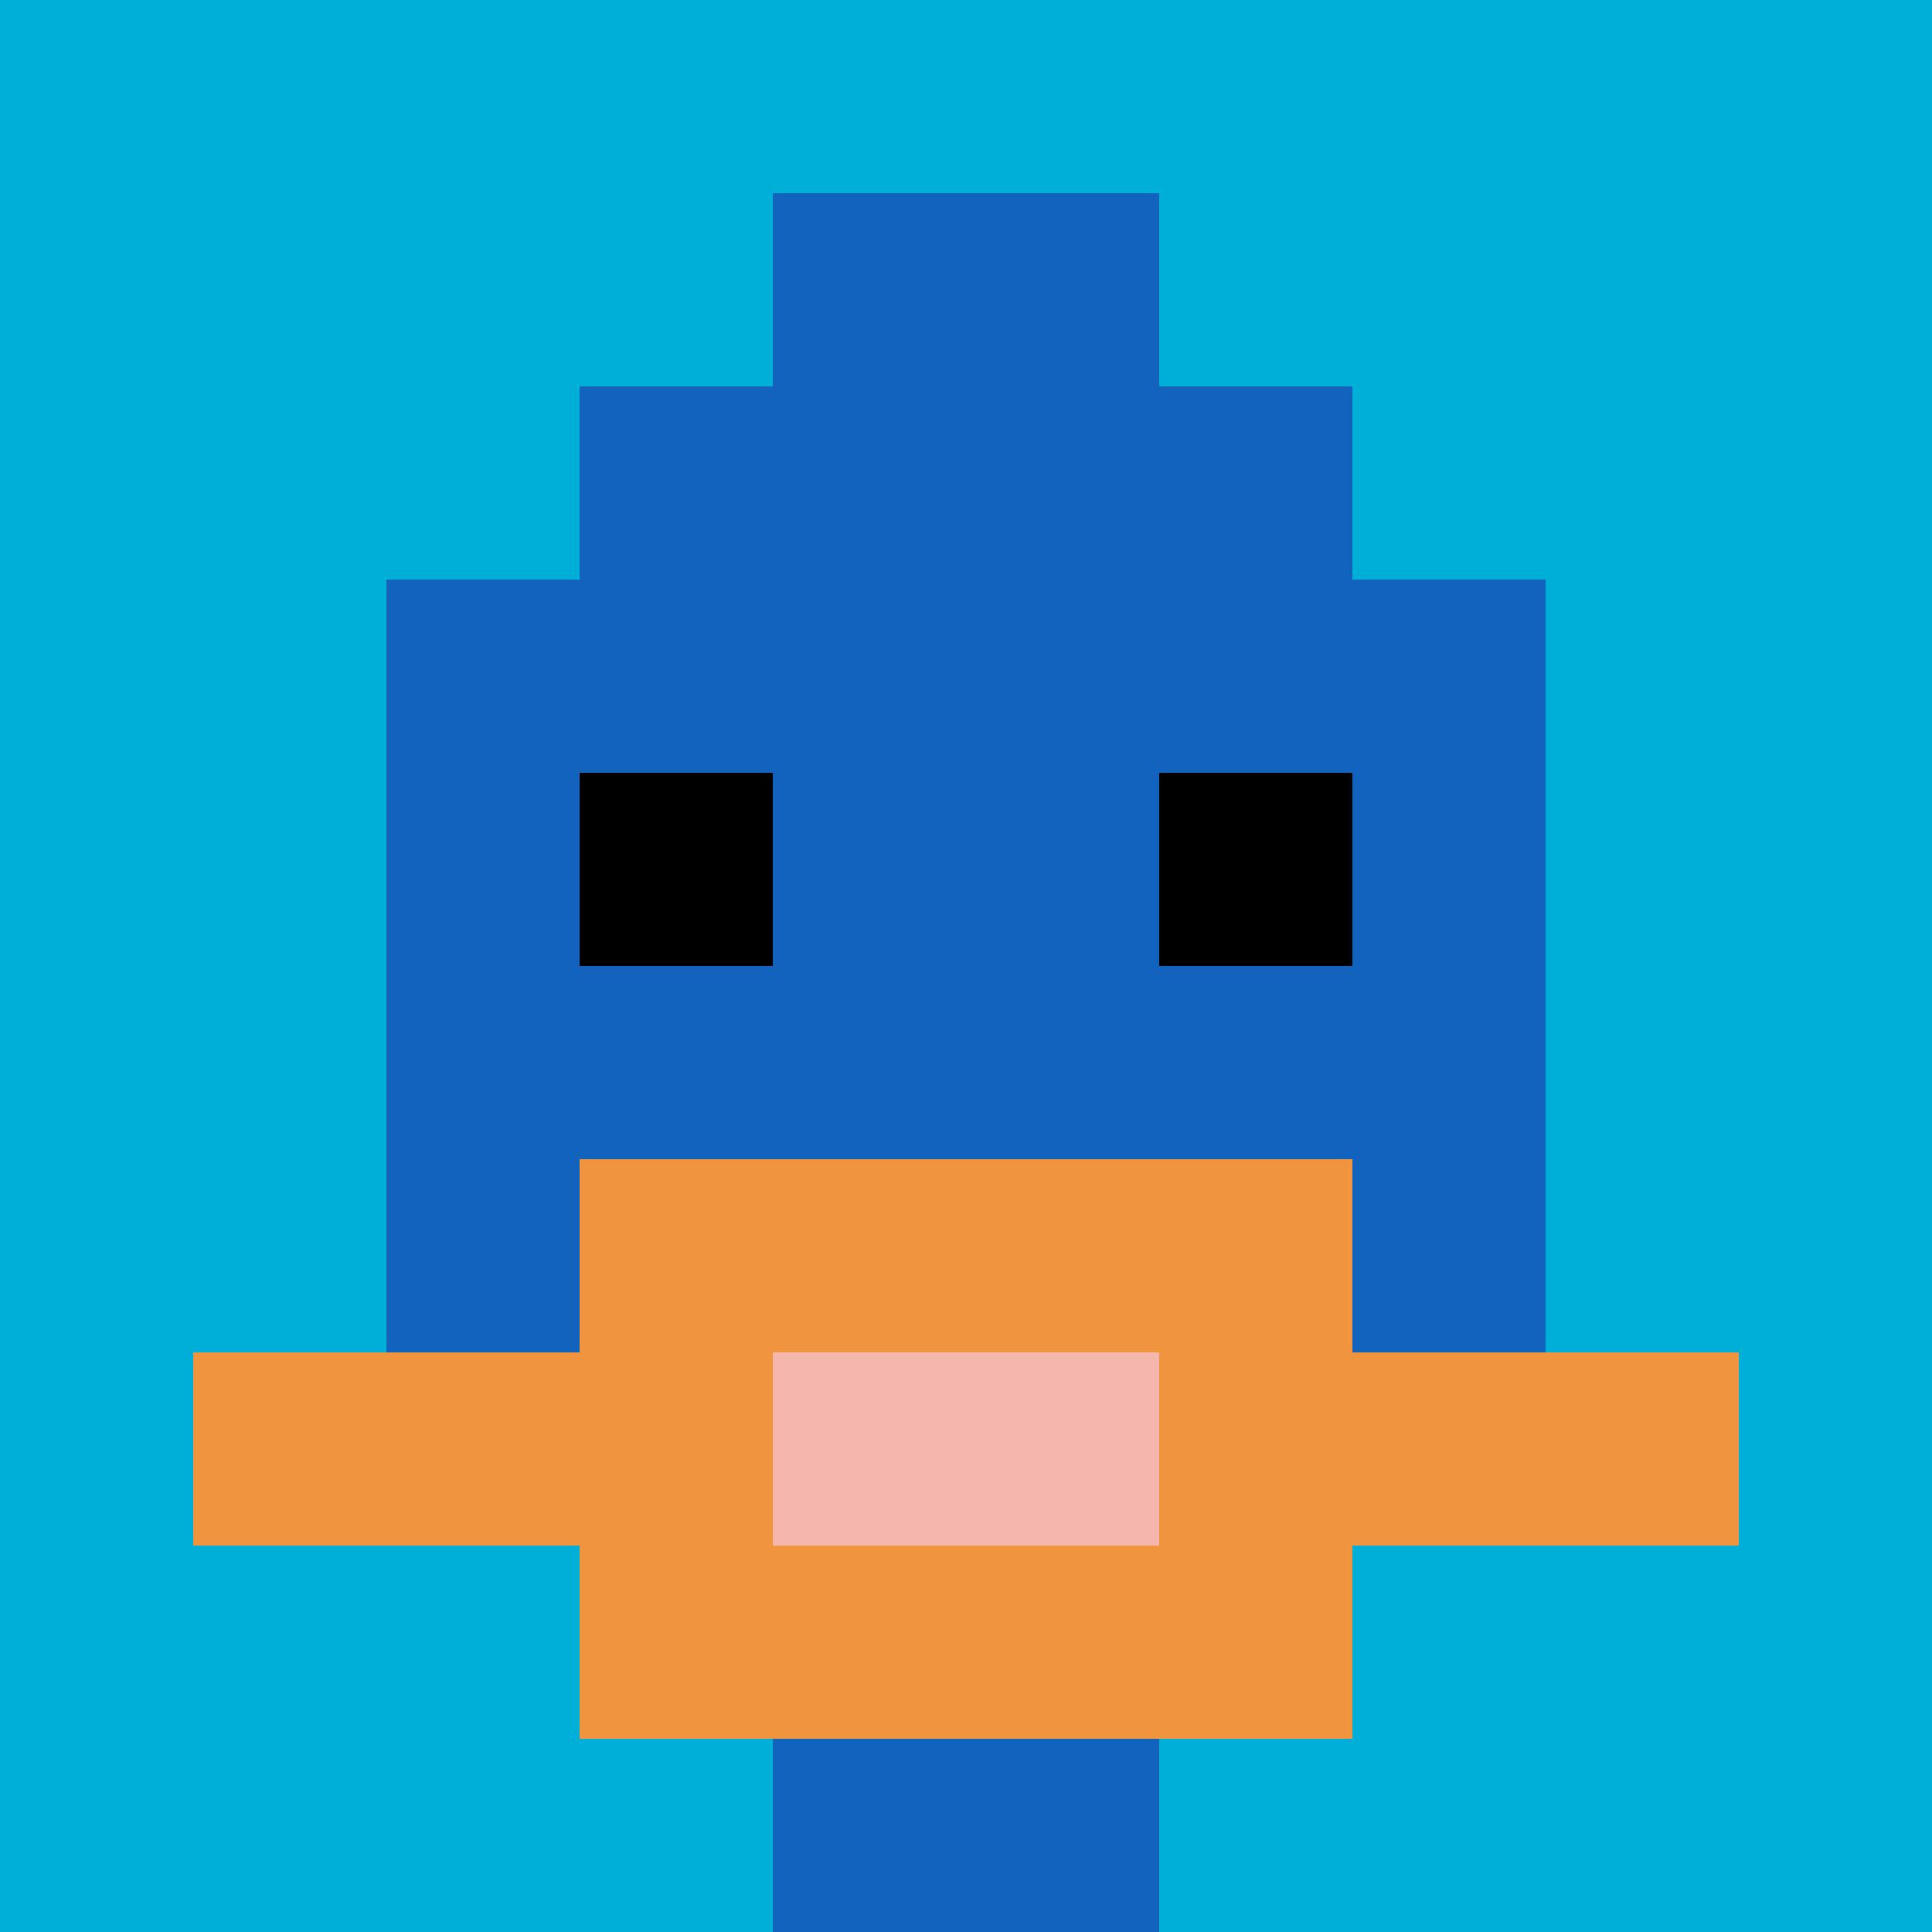 <svg xmlns="http://www.w3.org/2000/svg" version="1.1" width="734" height="734"><title>'goose-pfp-669323' by Dmitri Cherniak</title><desc>seed=669323
backgroundColor=#ffffff
padding=20
innerPadding=0
timeout=500
dimension=1
border=false
Save=function(){return n.handleSave()}
frame=79

Rendered at Wed Oct 04 2023 08:13:44 GMT+0800 (中国标准时间)
Generated in &lt;1ms
</desc><defs></defs><rect width="100%" height="100%" fill="#ffffff"></rect><g><g id="0-0"><rect x="0" y="0" height="734" width="734" fill="#00AFD7"></rect><g><rect id="0-0-3-2-4-7" x="220.2" y="146.8" width="293.6" height="513.8" fill="#1263BD"></rect><rect id="0-0-2-3-6-5" x="146.8" y="220.2" width="440.4" height="367" fill="#1263BD"></rect><rect id="0-0-4-8-2-2" x="293.6" y="587.2" width="146.8" height="146.8" fill="#1263BD"></rect><rect id="0-0-1-7-8-1" x="73.4" y="513.8" width="587.2" height="73.4" fill="#F0943E"></rect><rect id="0-0-3-6-4-3" x="220.2" y="440.4" width="293.6" height="220.2" fill="#F0943E"></rect><rect id="0-0-4-7-2-1" x="293.6" y="513.8" width="146.8" height="73.4" fill="#F4B6AD"></rect><rect id="0-0-3-4-1-1" x="220.2" y="293.6" width="73.4" height="73.4" fill="#000000"></rect><rect id="0-0-6-4-1-1" x="440.4" y="293.6" width="73.4" height="73.4" fill="#000000"></rect><rect id="0-0-4-1-2-2" x="293.6" y="73.4" width="146.8" height="146.8" fill="#1263BD"></rect></g><rect x="0" y="0" stroke="white" stroke-width="0" height="734" width="734" fill="none"></rect></g></g></svg>
